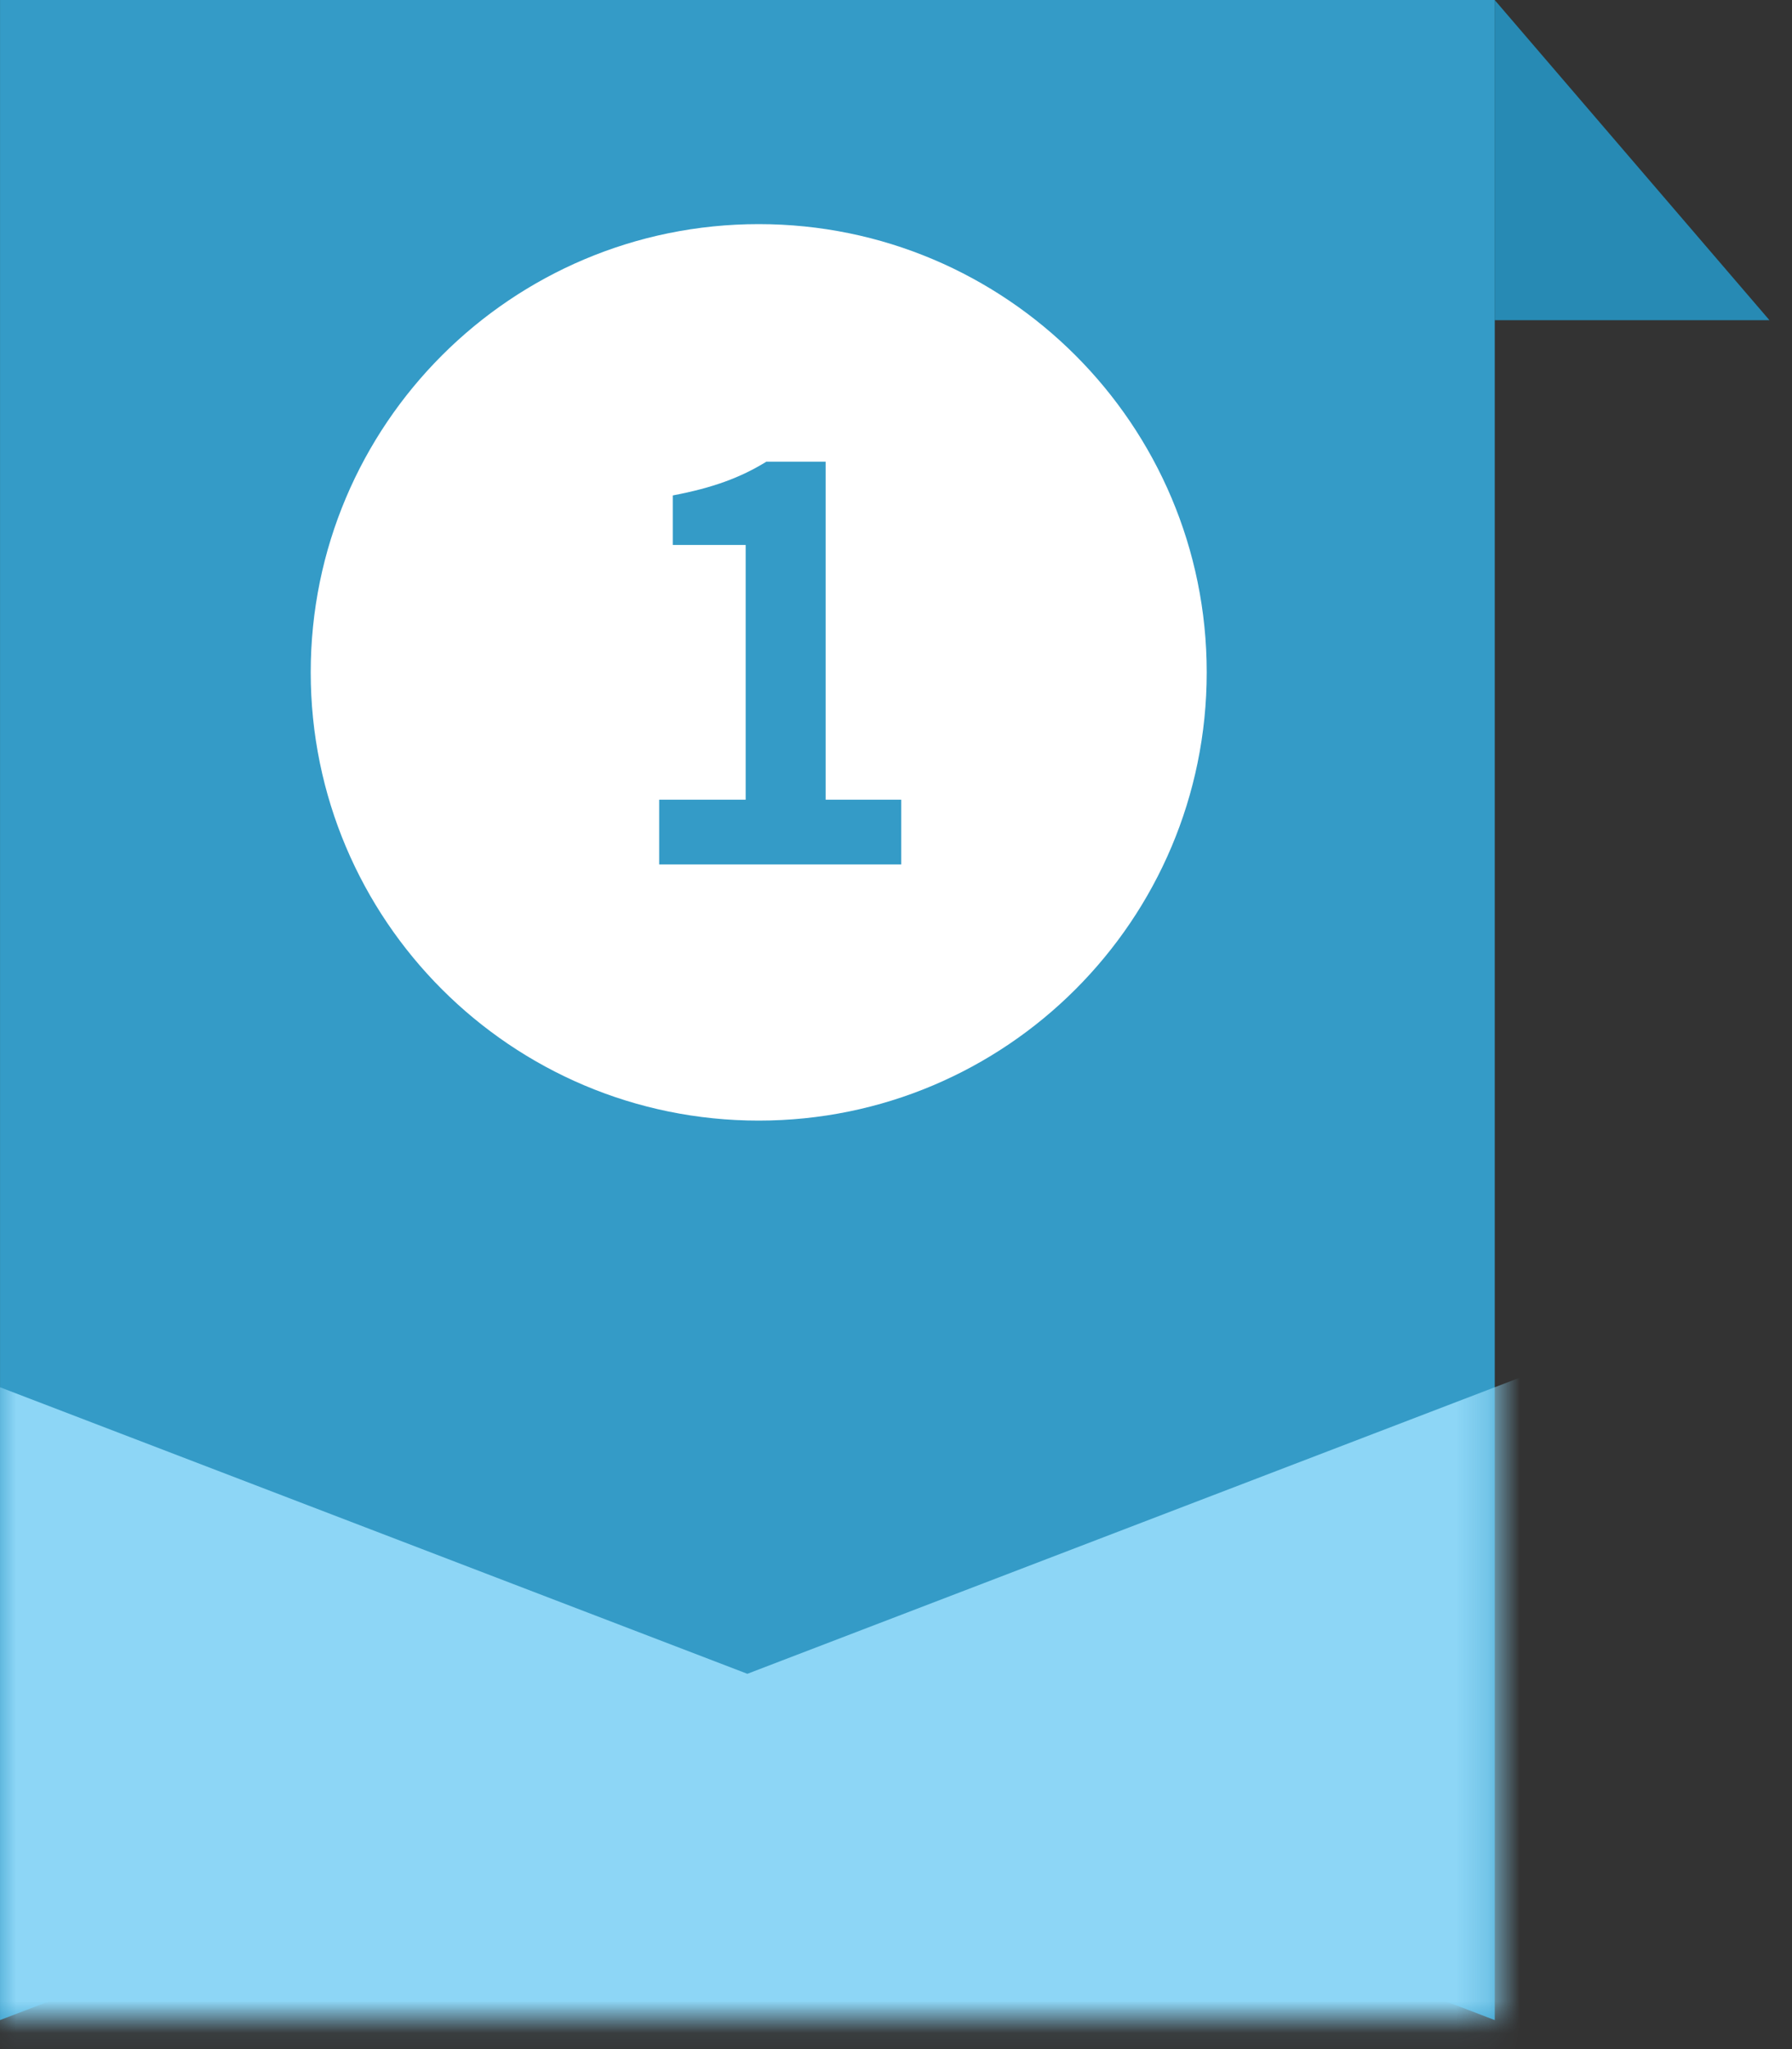 <svg width="56" height="64" viewBox="0 0 56 64" fill="none" xmlns="http://www.w3.org/2000/svg">
<rect x="0" y="0" width="56" height="64" fill="#333333" stroke="none"/>
<path fill-rule="evenodd" clip-rule="evenodd" d="M46.711 63.094L23.356 54.144L0.001 63.094V0H46.711V63.094Z" fill="#349BC7"/>
<mask id="mask0_303_14874" style="mask-type:luminance" maskUnits="userSpaceOnUse" x="0" y="0" width="47" height="64">
<path fill-rule="evenodd" clip-rule="evenodd" d="M46.711 3.8147e-05L23.356 8.949L0.001 3.8147e-05V63.094H46.711V3.8147e-05Z" fill="white"/>
</mask>
<g mask="url(#mask0_303_14874)">
<path d="M54.817 54.144L23.355 66.2L-8.106 54.144" stroke="#8DD6F6" stroke-width="26"/>
</g>
<path fill-rule="evenodd" clip-rule="evenodd" d="M23.71 35C31.442 35 37.71 28.732 37.71 21C37.71 13.268 31.442 7 23.71 7C15.978 7 9.71 13.268 9.71 21C9.71 28.732 15.978 35 23.71 35Z" fill="white"/>
<path d="M20.599 27V24.977H23.302V17.021H21.024V15.474C22.282 15.236 23.149 14.913 23.948 14.42H25.801V24.977H28.164V27H20.599Z" fill="#349BC7"/>
<path fill-rule="evenodd" clip-rule="evenodd" d="M55.296 10.001H46.709V0L55.296 10.001Z" fill="#278AB4"/>
</svg>
